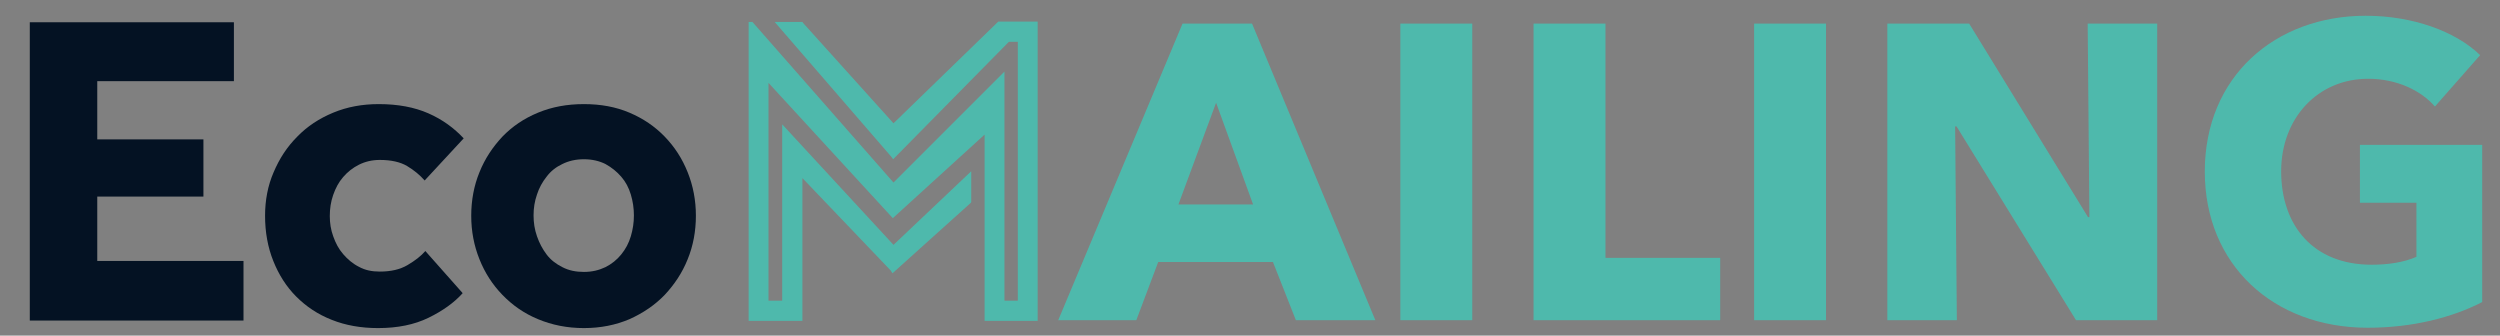 <?xml version="1.0" encoding="utf-8"?>
<!-- Generator: Adobe Illustrator 21.0.0, SVG Export Plug-In . SVG Version: 6.00 Build 0)  -->
<svg version="1.1" id="Vrstva_1" xmlns="http://www.w3.org/2000/svg" xmlns:xlink="http://www.w3.org/1999/xlink" x="0px" y="0px"
	 viewBox="0 0 730 98" style="enable-background:new 0 0 730 98;" xml:space="preserve">
<rect x="0" y="0" width="730" height="98" fill="#808080" stroke="none"/>
<style type="text/css">
	.st0{fill:#041223;}
	.st1{fill:#FFFFFF;}
	.st2{fill:#4EB9AC;}
	.st3{fill:none;}
</style>
<rect x="1662" y="-262.9" class="st0" width="864" height="628.5"/>
<g>
	<g>
		<path class="st1" d="M1732.5,6.5h59.6v17.2h-39.9v17h31v16.7h-31v18.8h42.7v17.4h-62.5V6.5H1732.5z"/>
		<path class="st1" d="M1858.8,85.6c-2.5,2.8-5.9,5.2-10,7.2s-9,3-14.7,3c-5,0-9.5-0.8-13.5-2.4c-4.1-1.6-7.5-3.9-10.4-6.8
			s-5.1-6.4-6.7-10.4s-2.4-8.4-2.4-13.2c0-4.5,0.8-8.8,2.5-12.7c1.7-4,3.9-7.4,6.9-10.4c2.9-3,6.4-5.3,10.5-7s8.5-2.5,13.3-2.5
			c5.6,0,10.4,0.9,14.5,2.7c4.1,1.8,7.5,4.3,10.3,7.3l-11.4,12.3c-1.4-1.6-3.1-3-5.1-4.2s-4.7-1.8-8-1.8c-2.3,0-4.3,0.5-6.1,1.4
			c-1.8,0.9-3.3,2.1-4.6,3.6c-1.3,1.5-2.2,3.2-2.9,5.2c-0.7,2-1,4-1,6.2c0,2,0.3,4,1,5.9c0.7,2,1.6,3.7,2.9,5.2s2.8,2.8,4.6,3.7
			c1.8,1,3.8,1.4,6.1,1.4c3.2,0,5.9-0.6,8.1-1.9s3.9-2.6,5.2-4.1L1858.8,85.6z"/>
		<path class="st1" d="M1861.4,63c0-4.5,0.8-8.8,2.4-12.7c1.6-4,3.9-7.4,6.7-10.4c2.9-3,6.3-5.3,10.4-7s8.5-2.5,13.4-2.5
			s9.3,0.8,13.3,2.5s7.4,4,10.3,7s5.1,6.4,6.7,10.4s2.4,8.2,2.4,12.7s-0.8,8.8-2.4,12.7c-1.6,4-3.9,7.4-6.7,10.4
			c-2.9,3-6.3,5.3-10.3,7.1c-4,1.7-8.4,2.6-13.3,2.6s-9.3-0.9-13.4-2.6s-7.5-4.1-10.4-7.1s-5.1-6.4-6.7-10.4
			C1862.2,71.7,1861.4,67.5,1861.4,63z M1894.3,79.4c2.4,0,4.4-0.5,6.3-1.4c1.8-0.9,3.4-2.2,4.6-3.7c1.3-1.6,2.2-3.3,2.8-5.3
			c0.6-2,0.9-4,0.9-6.1s-0.3-4.1-0.9-6.1s-1.5-3.7-2.8-5.2s-2.8-2.7-4.6-3.7c-1.8-0.9-3.9-1.4-6.3-1.4s-4.5,0.5-6.3,1.4
			c-1.9,0.9-3.4,2.1-4.6,3.7c-1.2,1.5-2.2,3.3-2.8,5.2c-0.7,2-1,4-1,6.1s0.3,4.1,1,6.1s1.6,3.7,2.8,5.3c1.2,1.6,2.8,2.8,4.6,3.7
			C1889.8,79,1891.9,79.4,1894.3,79.4z"/>
	</g>
</g>
<polygon id="XMLID_2_" class="st2" points="2015.3,6.3 1984.7,36 1958.2,6.7 1958,6.4 1951.1,6.4 1950,6.4 1984,45.7 1984.6,46.5 
	2018.4,12.2 2020.9,12.2 2020.9,87.8 2017.1,87.8 2017.1,20.9 1984.7,53.3 1943.4,6.4 1942.3,6.4 1942.3,93.7 1958,93.7 1958.1,52 
	1983.8,79 1984.4,79.8 2007.2,59.2 2007.4,59 2007.4,50 1984.6,71.5 1952.2,36.3 1952.2,87.8 1948.2,87.8 1948.2,24.2 1984.5,63.7 
	2011.2,39.3 2011.2,93.7 2026.8,93.7 2026.8,6.3 "/>
<g>
	<path class="st2" d="M2102.1,93.5l-6.7-17h-33.5l-6.4,17h-22.8L2069,6.9h20.3l36,86.6H2102.1z M2078.9,30l-11,29.7h21.8L2078.9,30z
		"/>
	<path class="st2" d="M2132.7,93.5V6.9h21v86.6H2132.7z"/>
	<path class="st2" d="M2171.6,93.5V6.9h21v68.4h33.5v18.2H2171.6z"/>
	<path class="st2" d="M2236,93.5V6.9h21v86.6H2236z"/>
	<path class="st2" d="M2329.9,93.5L2295,36.9h-0.4l0.5,56.6h-20.3V6.9h23.9l34.7,56.5h0.4l-0.5-56.5h20.3v86.6H2329.9z"/>
	<path class="st2" d="M2415.2,95.7c-27.6,0-47.6-18.4-47.6-45.6c0-27.8,20.6-45.5,47-45.5c13.6,0,26.2,4.5,33.4,11.5l-13.2,15
		c-4-4.6-11-8.1-19.5-8.1c-14.7,0-25.4,11.5-25.4,27c0,15.9,9.4,27.3,26.4,27.3c4.9,0,9.4-0.7,13.1-2.3V59.2h-16.5V42.3h35.7v45.9
		C2440.1,92.6,2428.5,95.7,2415.2,95.7z"/>
</g>
<rect x="2526" y="-256.9" class="st0" width="865.5" height="622.5"/>
<g>
	<g>
		<path class="st1" d="M2594.4,6.5h59.6v17.2h-39.9v17h31v16.7h-31v18.8h42.7v17.4h-62.5L2594.4,6.5L2594.4,6.5z"/>
		<path class="st1" d="M2720.7,85.6c-2.5,2.8-5.9,5.2-10,7.2s-9,3-14.7,3c-5,0-9.5-0.8-13.5-2.4c-4.1-1.6-7.5-3.9-10.4-6.8
			s-5.1-6.4-6.7-10.4c-1.6-4-2.4-8.4-2.4-13.2c0-4.5,0.8-8.8,2.5-12.7c1.7-4,3.9-7.4,6.9-10.4c2.9-3,6.4-5.3,10.5-7
			s8.5-2.5,13.3-2.5c5.6,0,10.4,0.9,14.5,2.7c4.1,1.8,7.5,4.3,10.3,7.3l-11.4,12.3c-1.4-1.6-3.1-3-5.1-4.2s-4.7-1.8-8-1.8
			c-2.3,0-4.3,0.5-6.1,1.4s-3.3,2.1-4.6,3.6s-2.2,3.2-2.9,5.2s-1,4-1,6.2c0,2,0.3,4,1,5.9c0.7,2,1.6,3.7,2.9,5.2
			c1.3,1.5,2.8,2.8,4.6,3.7c1.8,1,3.8,1.4,6.1,1.4c3.2,0,5.9-0.6,8.1-1.9c2.2-1.3,3.9-2.6,5.2-4.1L2720.7,85.6z"/>
		<path class="st1" d="M2723.3,63c0-4.5,0.8-8.8,2.4-12.7c1.6-4,3.9-7.4,6.7-10.4c2.9-3,6.3-5.3,10.4-7c4.1-1.7,8.5-2.5,13.4-2.5
			s9.3,0.8,13.3,2.5s7.4,4,10.3,7c2.9,3,5.1,6.4,6.7,10.4c1.6,4,2.4,8.2,2.4,12.7s-0.8,8.8-2.4,12.7c-1.6,4-3.9,7.4-6.7,10.4
			c-2.9,3-6.3,5.3-10.3,7.1c-4,1.7-8.4,2.6-13.3,2.6c-4.9,0-9.3-0.9-13.4-2.6c-4.1-1.7-7.5-4.1-10.4-7.1s-5.1-6.4-6.7-10.4
			S2723.3,67.5,2723.3,63z M2756.2,79.4c2.4,0,4.4-0.5,6.3-1.4c1.8-0.9,3.4-2.2,4.6-3.7c1.3-1.6,2.2-3.3,2.8-5.3s0.9-4,0.9-6.1
			s-0.3-4.1-0.9-6.1c-0.6-2-1.5-3.7-2.8-5.2s-2.8-2.7-4.6-3.7c-1.8-0.9-3.9-1.4-6.3-1.4c-2.4,0-4.5,0.5-6.3,1.4
			c-1.9,0.9-3.4,2.1-4.6,3.7c-1.2,1.5-2.2,3.3-2.8,5.2c-0.7,2-1,4-1,6.1s0.3,4.1,1,6.1s1.6,3.7,2.8,5.3c1.2,1.6,2.8,2.8,4.6,3.7
			C2751.7,79,2753.8,79.4,2756.2,79.4z"/>
	</g>
</g>
<polygon id="XMLID_3_" class="st1" points="2877.2,6.3 2846.6,36 2820.1,6.7 2819.9,6.4 2813,6.4 2811.9,6.4 2845.9,45.7 
	2846.5,46.5 2880.3,12.2 2882.8,12.2 2882.8,87.8 2879,87.8 2879,20.9 2846.6,53.3 2805.3,6.4 2804.2,6.4 2804.2,93.7 2819.9,93.7 
	2819.9,52 2845.7,79 2846.3,79.8 2869.1,59.2 2869.3,59 2869.3,50 2846.5,71.5 2814.1,36.3 2814.1,87.8 2810.1,87.8 2810.1,24.2 
	2846.4,63.7 2873.1,39.3 2873.1,93.7 2888.7,93.7 2888.7,6.3 "/>
<g>
	<path class="st1" d="M2964,93.5l-6.7-17h-33.5l-6.4,17h-22.8l36.3-86.6h20.3l36,86.6H2964z M2940.8,30l-11,29.7h21.8L2940.8,30z"/>
	<path class="st1" d="M2994.5,93.5V6.9h21v86.6H2994.5z"/>
	<path class="st1" d="M3033.5,93.5V6.9h21v68.4h33.5v18.2H3033.5z"/>
	<path class="st1" d="M3097.9,93.5V6.9h21v86.6H3097.9z"/>
	<path class="st1" d="M3191.8,93.5l-34.9-56.6h-0.4l0.5,56.6h-20.3V6.9h23.9l34.7,56.5h0.4l-0.5-56.5h20.3v86.6H3191.8z"/>
	<path class="st1" d="M3277,95.7c-27.6,0-47.6-18.4-47.6-45.6c0-27.8,20.6-45.5,47-45.5c13.6,0,26.2,4.5,33.4,11.5l-13.2,15
		c-4-4.6-11-8.1-19.5-8.1c-14.7,0-25.4,11.5-25.4,27c0,15.9,9.4,27.3,26.4,27.3c4.9,0,9.4-0.7,13.1-2.3V59.2h-16.5V42.3h35.7v45.9
		C3302,92.6,3290.4,95.7,3277,95.7z"/>
</g>
<g>
	<g>
		<path class="st0" d="M8.7,6.5h59.6v17.2H28.4v17h31v16.7h-31v18.8h42.7v17.4H8.7V6.5z"/>
		<path class="st0" d="M135.1,85.6c-2.5,2.8-5.9,5.2-10,7.2s-9,3-14.7,3c-5,0-9.5-0.8-13.5-2.4c-4.1-1.6-7.5-3.9-10.4-6.8
			s-5.1-6.4-6.7-10.4c-1.6-4-2.4-8.4-2.4-13.2c0-4.5,0.8-8.8,2.5-12.7c1.7-4,3.9-7.4,6.9-10.4c2.9-3,6.4-5.3,10.5-7
			s8.5-2.5,13.3-2.5c5.6,0,10.4,0.9,14.5,2.7c4.1,1.8,7.5,4.3,10.3,7.3L124,52.7c-1.4-1.6-3.1-3-5.1-4.2s-4.7-1.8-8-1.8
			c-2.3,0-4.3,0.5-6.1,1.4s-3.3,2.1-4.6,3.6s-2.2,3.2-2.9,5.2s-1,4-1,6.2c0,2,0.3,4,1,5.9c0.7,2,1.6,3.7,2.9,5.2
			c1.3,1.5,2.8,2.8,4.6,3.7c1.8,1,3.8,1.4,6.1,1.4c3.2,0,5.9-0.6,8.1-1.9c2.2-1.3,3.9-2.6,5.2-4.1L135.1,85.6z"/>
		<path class="st0" d="M137.6,63c0-4.5,0.8-8.8,2.4-12.7c1.6-4,3.9-7.4,6.7-10.4c2.9-3,6.3-5.3,10.4-7c4.1-1.7,8.5-2.5,13.4-2.5
			s9.3,0.8,13.3,2.5s7.4,4,10.3,7c2.9,3,5.1,6.4,6.7,10.4c1.6,4,2.4,8.2,2.4,12.7s-0.8,8.8-2.4,12.7c-1.6,4-3.9,7.4-6.7,10.4
			c-2.9,3-6.3,5.3-10.3,7.1c-4,1.7-8.4,2.6-13.3,2.6c-4.9,0-9.3-0.9-13.4-2.6c-4.1-1.7-7.5-4.1-10.4-7.1s-5.1-6.4-6.7-10.4
			C138.4,71.7,137.6,67.5,137.6,63z M170.5,79.4c2.4,0,4.4-0.5,6.3-1.4c1.8-0.9,3.4-2.2,4.6-3.7c1.3-1.6,2.2-3.3,2.8-5.3
			s0.9-4,0.9-6.1s-0.3-4.1-0.9-6.1c-0.6-2-1.5-3.7-2.8-5.2s-2.8-2.7-4.6-3.7c-1.8-0.9-3.9-1.4-6.3-1.4c-2.4,0-4.5,0.5-6.3,1.4
			c-1.9,0.9-3.4,2.1-4.6,3.7c-1.2,1.5-2.2,3.3-2.8,5.2c-0.7,2-1,4-1,6.1s0.3,4.1,1,6.1s1.6,3.7,2.8,5.3c1.2,1.6,2.8,2.8,4.6,3.7
			C166.1,79,168.2,79.4,170.5,79.4z"/>
	</g>
</g>
<polygon id="XMLID_176_" class="st2" points="291.5,6.3 260.9,36 234.5,6.7 234.3,6.4 227.3,6.4 226.2,6.4 260.2,45.7 260.8,46.5 
	294.6,12.2 297.2,12.2 297.2,87.8 293.3,87.8 293.3,20.9 260.9,53.3 219.7,6.4 218.6,6.4 218.6,93.7 234.3,93.7 234.3,52 260.1,79 
	260.6,79.8 283.5,59.2 283.6,59 283.6,50 260.9,71.5 228.4,36.3 228.4,87.8 224.4,87.8 224.4,24.2 260.7,63.7 287.5,39.3 
	287.5,93.7 303,93.7 303,6.3 "/>
<rect x="303.7" y="-114.7" class="st3" width="4" height="0.9"/>
<g>
	<path class="st2" d="M378.4,93.5l-6.7-17h-33.5l-6.4,17H309l36.3-86.6h20.3l36,86.6H378.4z M355.1,30l-11,29.7h21.8L355.1,30z"/>
	<path class="st2" d="M408.9,93.5V6.9h21v86.6H408.9z"/>
	<path class="st2" d="M447.8,93.5V6.9h21v68.4h33.5v18.2H447.8z"/>
	<path class="st2" d="M512.2,93.5V6.9h21v86.6H512.2z"/>
	<path class="st2" d="M606.2,93.5l-34.9-56.6h-0.4l0.5,56.6h-20.3V6.9H575l34.7,56.5h0.4l-0.5-56.5h20.3v86.6H606.2z"/>
	<path class="st2" d="M691.4,95.7c-27.6,0-47.6-18.4-47.6-45.6c0-27.8,20.6-45.5,47-45.5c13.6,0,26.2,4.5,33.4,11.5l-13.2,15
		c-4-4.6-11-8.1-19.5-8.1c-14.7,0-25.4,11.5-25.4,27c0,15.9,9.4,27.3,26.4,27.3c4.9,0,9.4-0.7,13.1-2.3V59.2h-16.5V42.3h35.7v45.9
		C716.3,92.6,704.7,95.7,691.4,95.7z"/>
</g>
<g>
	<g>
		<path class="st0" d="M870.6,6.5h59.6v17.2h-39.9v17h31v16.7h-31v18.8H933v17.4h-62.5L870.6,6.5L870.6,6.5z"/>
		<path class="st0" d="M996.9,85.6c-2.5,2.8-5.9,5.2-10,7.2s-9,3-14.7,3c-5,0-9.5-0.8-13.5-2.4c-4.1-1.6-7.5-3.9-10.4-6.8
			s-5.1-6.4-6.7-10.4c-1.6-4-2.4-8.4-2.4-13.2c0-4.5,0.8-8.8,2.5-12.7c1.7-4,3.9-7.4,6.9-10.4c2.9-3,6.4-5.3,10.5-7
			s8.5-2.5,13.3-2.5c5.6,0,10.4,0.9,14.5,2.7c4.1,1.8,7.5,4.3,10.3,7.3l-11.4,12.3c-1.4-1.6-3.1-3-5.1-4.2s-4.7-1.8-8-1.8
			c-2.3,0-4.3,0.5-6.1,1.4s-3.3,2.1-4.6,3.6s-2.2,3.2-2.9,5.2s-1,4-1,6.2c0,2,0.3,4,1,5.9c0.7,2,1.6,3.7,2.9,5.2
			c1.3,1.5,2.8,2.8,4.6,3.7c1.8,1,3.8,1.4,6.1,1.4c3.2,0,5.9-0.6,8.1-1.9s3.9-2.6,5.2-4.1L996.9,85.6z"/>
		<path class="st0" d="M999.5,63c0-4.5,0.8-8.8,2.4-12.7c1.6-4,3.9-7.4,6.7-10.4c2.9-3,6.3-5.3,10.4-7s8.5-2.5,13.4-2.5
			s9.3,0.8,13.3,2.5s7.4,4,10.3,7s5.1,6.4,6.7,10.4s2.4,8.2,2.4,12.7s-0.8,8.8-2.4,12.7c-1.6,4-3.9,7.4-6.7,10.4
			c-2.9,3-6.3,5.3-10.3,7.1c-4,1.7-8.4,2.6-13.3,2.6s-9.3-0.9-13.4-2.6s-7.5-4.1-10.4-7.1s-5.1-6.4-6.7-10.4S999.5,67.5,999.5,63z
			 M1032.4,79.4c2.4,0,4.4-0.5,6.3-1.4c1.8-0.9,3.4-2.2,4.6-3.7c1.3-1.6,2.2-3.3,2.8-5.3c0.6-2,0.9-4,0.9-6.1s-0.3-4.1-0.9-6.1
			s-1.5-3.7-2.8-5.2s-2.8-2.7-4.6-3.7c-1.8-0.9-3.9-1.4-6.3-1.4s-4.5,0.5-6.3,1.4c-1.9,0.9-3.4,2.1-4.6,3.7
			c-1.2,1.5-2.2,3.3-2.8,5.2c-0.7,2-1,4-1,6.1s0.3,4.1,1,6.1s1.6,3.7,2.8,5.3c1.2,1.6,2.8,2.8,4.6,3.7
			C1027.9,79,1030.1,79.4,1032.4,79.4z"/>
	</g>
</g>
<polygon id="XMLID_1_" class="st0" points="1153.4,6.3 1122.8,36 1096.4,6.7 1096.1,6.4 1089.2,6.4 1088.1,6.4 1122.1,45.7 
	1122.7,46.5 1156.5,12.2 1159.1,12.2 1159.1,87.8 1155.2,87.8 1155.2,20.9 1122.8,53.3 1081.5,6.4 1080.4,6.4 1080.4,93.7 
	1096.2,93.7 1096.2,52 1121.9,79 1122.5,79.8 1145.3,59.2 1145.5,59 1145.5,50 1122.7,71.5 1090.3,36.3 1090.3,87.8 1086.3,87.8 
	1086.3,24.2 1122.6,63.7 1149.3,39.3 1149.3,93.7 1164.9,93.7 1164.9,6.3 "/>
<g>
	<path class="st0" d="M1240.2,93.5l-6.7-17H1200l-6.4,17h-22.8l36.3-86.6h20.3l36,86.6H1240.2z M1217,30l-11,29.7h21.8L1217,30z"/>
	<path class="st0" d="M1270.8,93.5V6.9h21v86.6H1270.8z"/>
	<path class="st0" d="M1309.7,93.5V6.9h21v68.4h33.5v18.2H1309.7z"/>
	<path class="st0" d="M1374.1,93.5V6.9h21v86.6H1374.1z"/>
	<path class="st0" d="M1468.1,93.5l-34.9-56.6h-0.4l0.5,56.6H1413V6.9h23.9l34.7,56.5h0.4l-0.5-56.5h20.3v86.6H1468.1z"/>
	<path class="st0" d="M1553.3,95.7c-27.6,0-47.6-18.4-47.6-45.6c0-27.8,20.6-45.5,47-45.5c13.6,0,26.2,4.5,33.4,11.5l-13.2,15
		c-4-4.6-11-8.1-19.5-8.1c-14.7,0-25.4,11.5-25.4,27c0,15.9,9.4,27.3,26.4,27.3c4.9,0,9.4-0.7,13.1-2.3V59.2H1551V42.3h35.7v45.9
		C1578.2,92.6,1566.6,95.7,1553.3,95.7z"/>
</g>
</svg>

